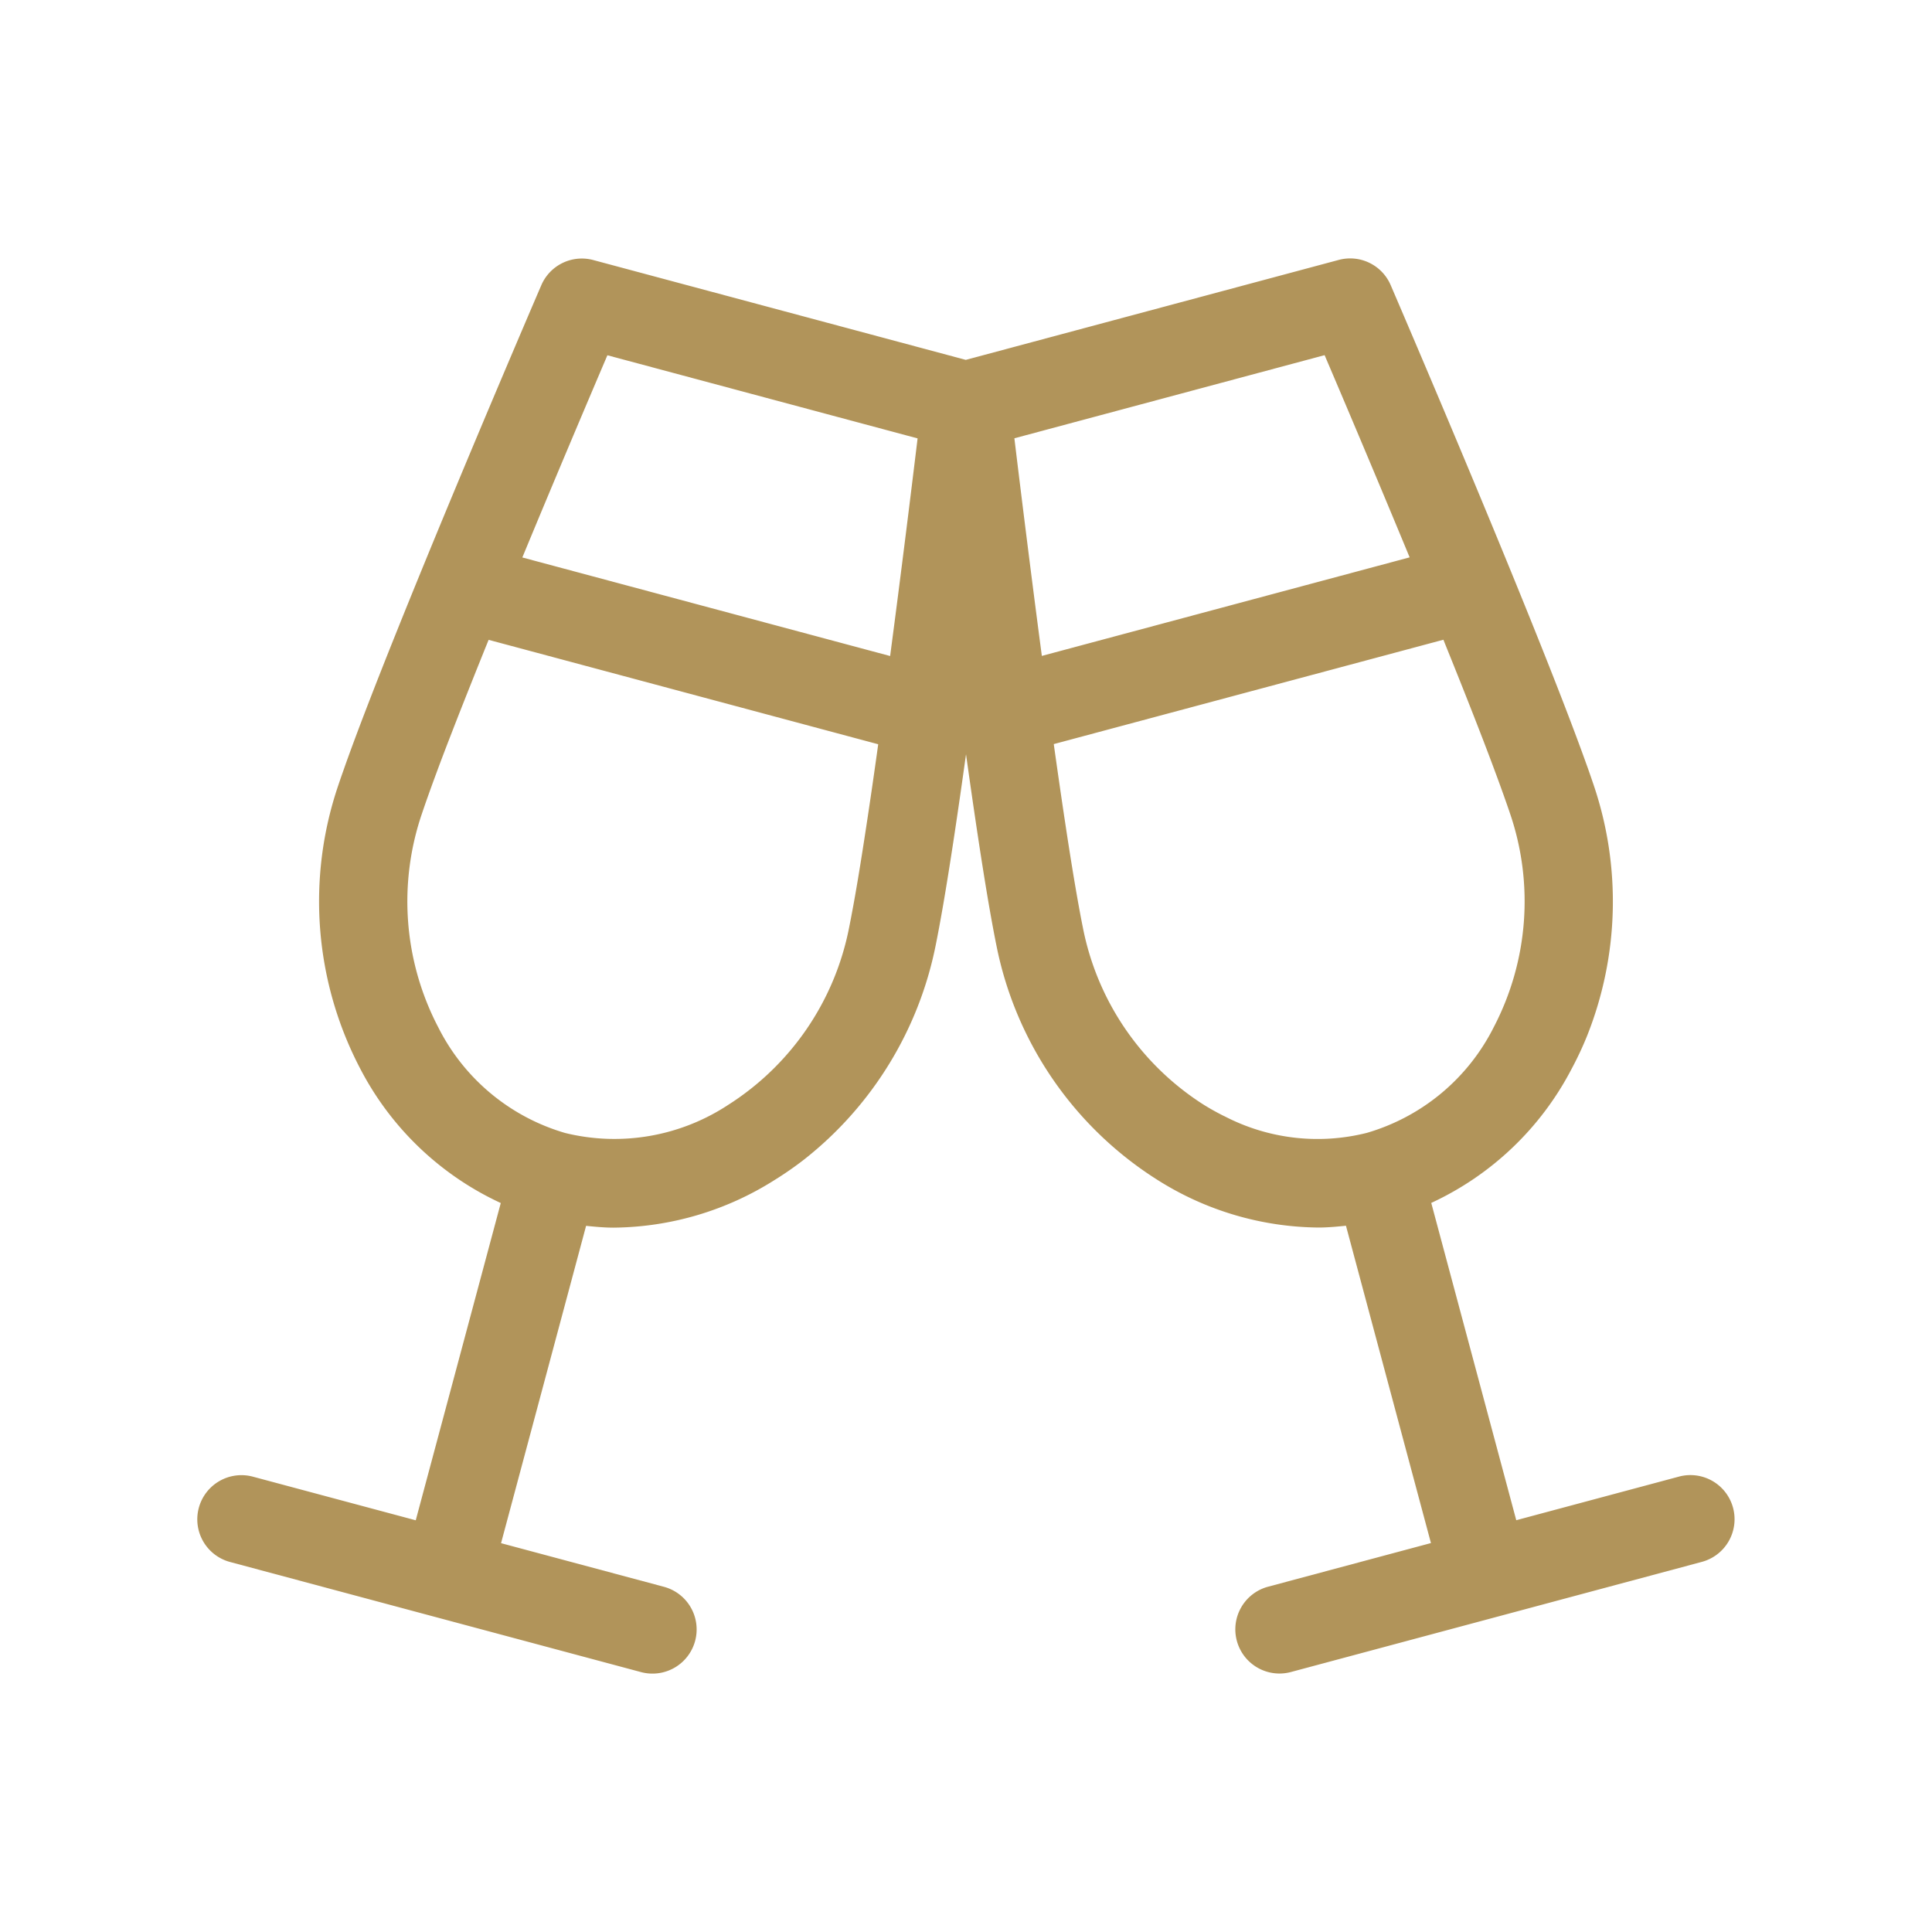 <svg xmlns="http://www.w3.org/2000/svg" viewBox="0 0 70 70"><defs><style>.a{fill:#b1945a;}.b{fill:none;}</style></defs><path class="a" d="M62.792,54.631a1.599,1.599,0,0,0-1.959-1.131l-5.896,1.58L51.857,43.584a10.878,10.878,0,0,0,5.084-4.854,12.323,12.323,0,0,0,.559-1.191,13.151,13.151,0,0,0,.239-9.104c-.06-.178-.127-.372-.198-.573-.016-.046-.034-.095-.051-.142q-.097-.271-.205-.566l-.039-.105c-1.989-5.398-6.644-16.218-6.859-16.718a1.597,1.597,0,0,0-1.884-.913L34.992,13.039,21.496,9.422a1.599,1.599,0,0,0-1.884.913c-.225.524-5.314,12.353-7.119,17.436l-.024.069c-.075.211-.146.414-.208.6a13.06,13.06,0,0,0,.799,10.295,10.878,10.878,0,0,0,5.084,4.853L15.063,55.083,9.168,53.504a1.6,1.6,0,1,0-.828,3.091L23.221,60.582a1.6,1.6,0,1,0,.828-3.091L18.154,55.912,21.235,44.415c.332.033.664.065.997.065a11.08,11.08,0,0,0,5.833-1.726,12.325,12.325,0,0,0,1.08-.751,13.154,13.154,0,0,0,4.759-7.765c.039-.193.08-.406.121-.627l.011-.059q.062-.336.127-.71l.003-.016c.261-1.509.55-3.449.835-5.497.286,2.046.575,3.985.835,5.493l.003.016q.065.374.127.71l.011.059c.041.221.082.434.121.627a13.06,13.06,0,0,0,5.839,8.516,11.078,11.078,0,0,0,5.833,1.726c.334,0,.666-.032.997-.065L51.846,55.908l-5.896,1.58a1.6,1.6,0,1,0,.828,3.091L61.66,56.59A1.6,1.6,0,0,0,62.792,54.631ZM47.993,12.868c.668,1.565,1.862,4.379,3.081,7.326l-13.326,3.571c-.418-3.162-.791-6.196-.995-7.885Zm-25.986.004,11.239,3.012c-.204,1.689-.577,4.723-.995,7.885l-13.326-3.571C20.145,17.251,21.339,14.437,22.007,12.872Zm4.373,27.162a7.494,7.494,0,0,1-5.9,1.017,7.488,7.488,0,0,1-4.601-3.83,9.847,9.847,0,0,1-.584-7.764c.068-.202.147-.429.231-.664.027-.077.056-.157.085-.237.063-.175.131-.359.201-.549.033-.088.064-.173.098-.265q.149-.397.314-.827c.044-.114.093-.239.139-.358.076-.197.153-.394.233-.599.056-.144.116-.294.175-.444.077-.195.155-.392.235-.593.061-.153.123-.308.186-.467q.138-.345.28-.698c.048-.119.095-.237.145-.36.029-.07.058-.143.087-.213l14.115,3.783c-.013.097-.027.195-.04.291l-.022.155q-.074.527-.148,1.038l-.033.226q-.07.479-.139.938l-.033.217c-.11.729-.218,1.414-.321,2.031l-.022.129q-.064.38-.126.722c-.011.059-.021.118-.032.174-.047.256-.093.499-.137.715A9.844,9.844,0,0,1,26.38,40.034ZM39.233,33.599c-.046-.225-.093-.476-.142-.743l-.019-.105q-.068-.379-.14-.805l-.012-.07c-.103-.618-.212-1.304-.322-2.035-.013-.086-.026-.176-.04-.264q-.063-.421-.127-.859c-.016-.107-.031-.215-.047-.325-.041-.283-.082-.57-.123-.86-.017-.117-.033-.231-.05-.351l-.031-.222L52.297,23.179l.079.196c.051.126.099.247.149.37q.151.374.297.74c.054.134.106.266.158.396q.135.339.264.668c.051.128.101.258.15.381.098.251.193.495.285.734.029.074.06.153.087.225.115.3.224.587.327.863.029.077.054.147.082.221.077.208.151.409.22.6.025.07.05.14.074.206.085.24.166.469.235.674a9.849,9.849,0,0,1-.583,7.764,7.489,7.489,0,0,1-4.601,3.83,7.307,7.307,0,0,1-5.147-.6c-.012-.006-.024-.01-.036-.016q-.363-.181-.717-.4A9.844,9.844,0,0,1,39.233,33.599Z"/><rect class="b" width="70" height="70"/></svg>